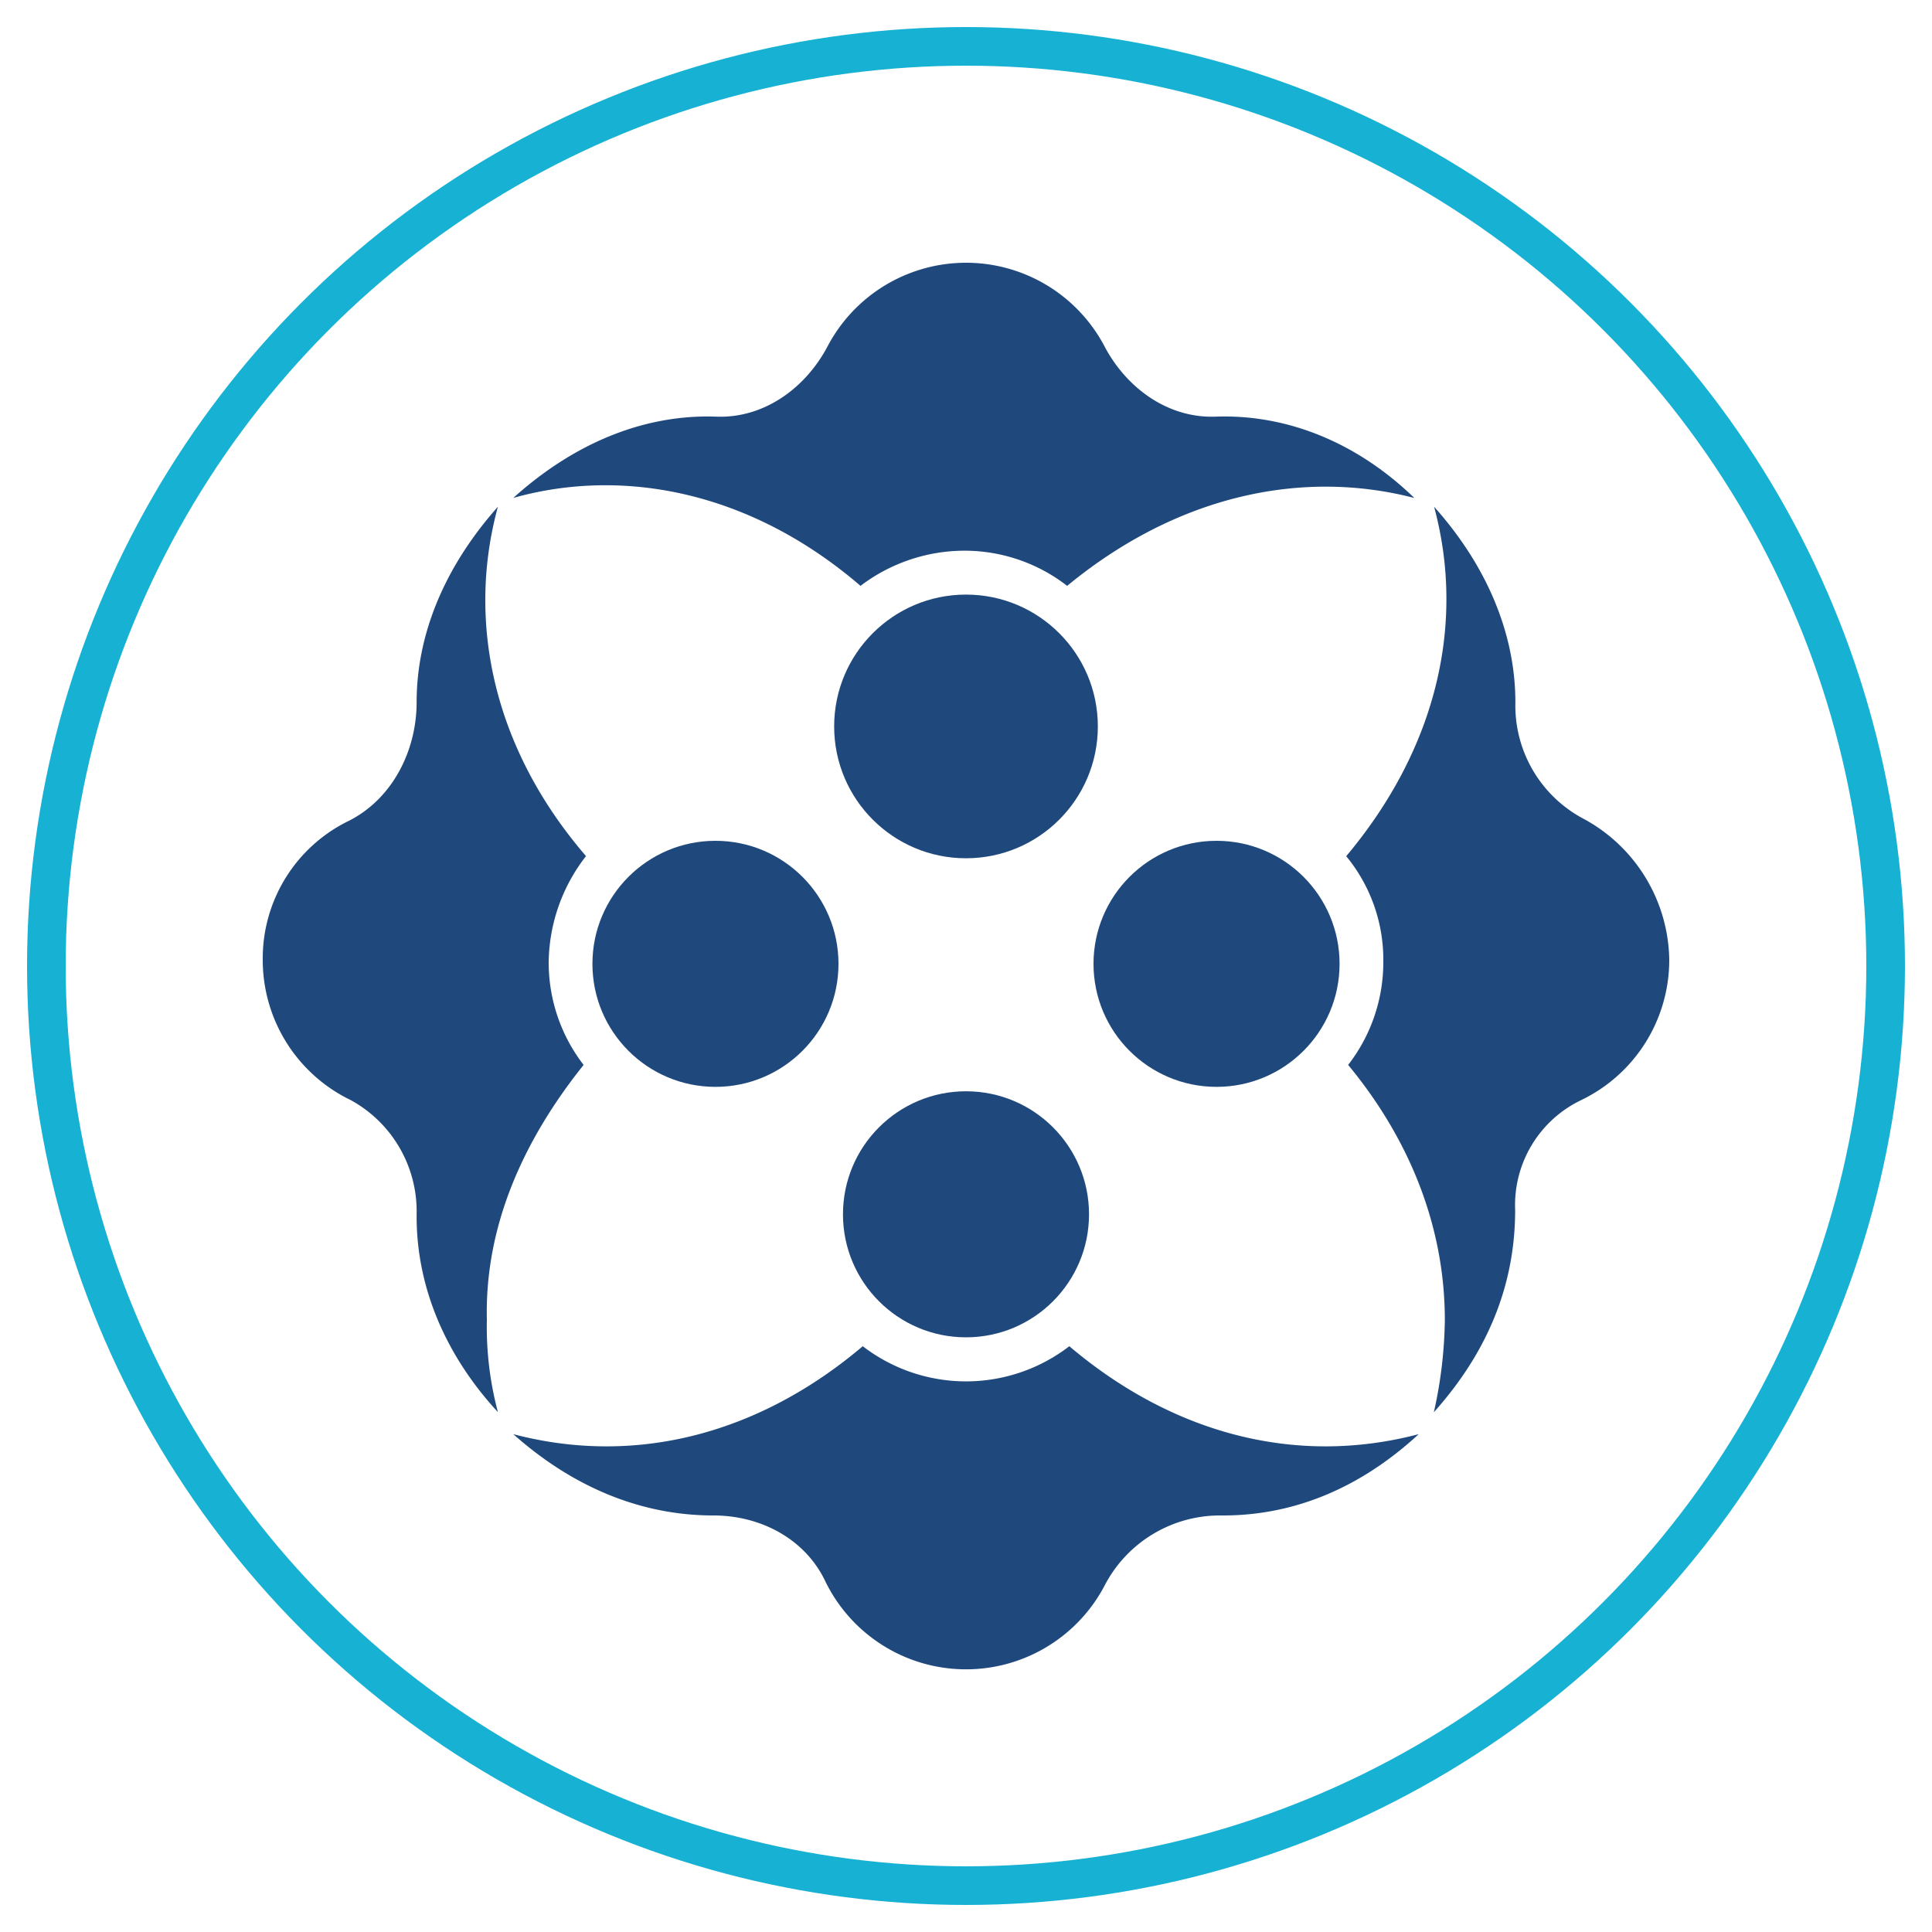 <svg id="Layer_1" data-name="Layer 1" xmlns="http://www.w3.org/2000/svg" viewBox="0 0 250 250"><defs><style>.cls-1{fill:none;stroke:#17b1d4;stroke-miterlimit:10;stroke-width:5px;}.cls-2{fill:#1f497d;}</style></defs><title>Artboard 1</title><circle class="cls-1" cx="125" cy="125" r="119"/><path class="cls-2" d="M157.42,53.91c-6.26.28-11.66-3.7-14.5-9.1a20.25,20.25,0,0,0-35.83,0c-2.84,5.4-8.25,9.38-14.5,9.1C83.77,53.62,74.67,57,66.42,64.43c14.22-4,30.71-.85,44.93,11.38a22.3,22.3,0,0,1,13.37-4.55,21.67,21.67,0,0,1,13.37,4.55c14.5-11.94,30.71-15.07,44.93-11.37C175.33,57,166.23,53.62,157.42,53.91Z"/><path class="cls-2" d="M138.37,174.2a21.91,21.91,0,0,1-26.73,0c-13.08,11.09-29,15.64-45.22,11.38,7.68,6.83,16.49,10.52,25.88,10.52,6.26,0,11.94,3.13,14.5,8.53a20.25,20.25,0,0,0,36.12.57,16.82,16.82,0,0,1,15.07-9.1h.28c9.38,0,17.92-3.7,25.31-10.52C167.37,189.84,151.45,185.29,138.37,174.2Z"/><path class="cls-2" d="M204.91,105.95a16.57,16.57,0,0,1-8.82-15.07c0-8.53-3.41-17.35-10.52-25.31,4,14.79.57,31-11.37,45.22A21.06,21.06,0,0,1,179,124.43a21.67,21.67,0,0,1-4.55,13.37c8,9.67,12.51,21,12.51,33a57.08,57.08,0,0,1-1.42,11.94c7.39-8.25,10.52-17.06,10.52-26.16a15.06,15.06,0,0,1,8.53-14.22A20.12,20.12,0,0,0,216,124.15,21.08,21.08,0,0,0,204.91,105.95Z"/><path class="cls-2" d="M75.52,137.8A21.67,21.67,0,0,1,71,124.43a22.74,22.74,0,0,1,4.83-13.65C63.57,96.56,60.45,80.07,64.43,65.57c-7.11,8-10.52,16.78-10.52,25.31,0,6.26-3.13,12.51-8.82,15.36A19.77,19.77,0,0,0,34,124.15a20.12,20.12,0,0,0,11.38,18.2,16.41,16.41,0,0,1,8.53,14.79v.28c0,9.1,3.7,17.92,10.52,25.31A42.9,42.9,0,0,1,63,170.78C62.72,158.84,67.56,147.75,75.52,137.8Z"/><circle class="cls-2" cx="125" cy="157.13" r="15.92"/><circle class="cls-2" cx="125" cy="94" r="17.06"/><circle class="cls-2" cx="92.58" cy="124.72" r="15.92"/><circle class="cls-2" cx="157.42" cy="124.72" r="15.92"/></svg>